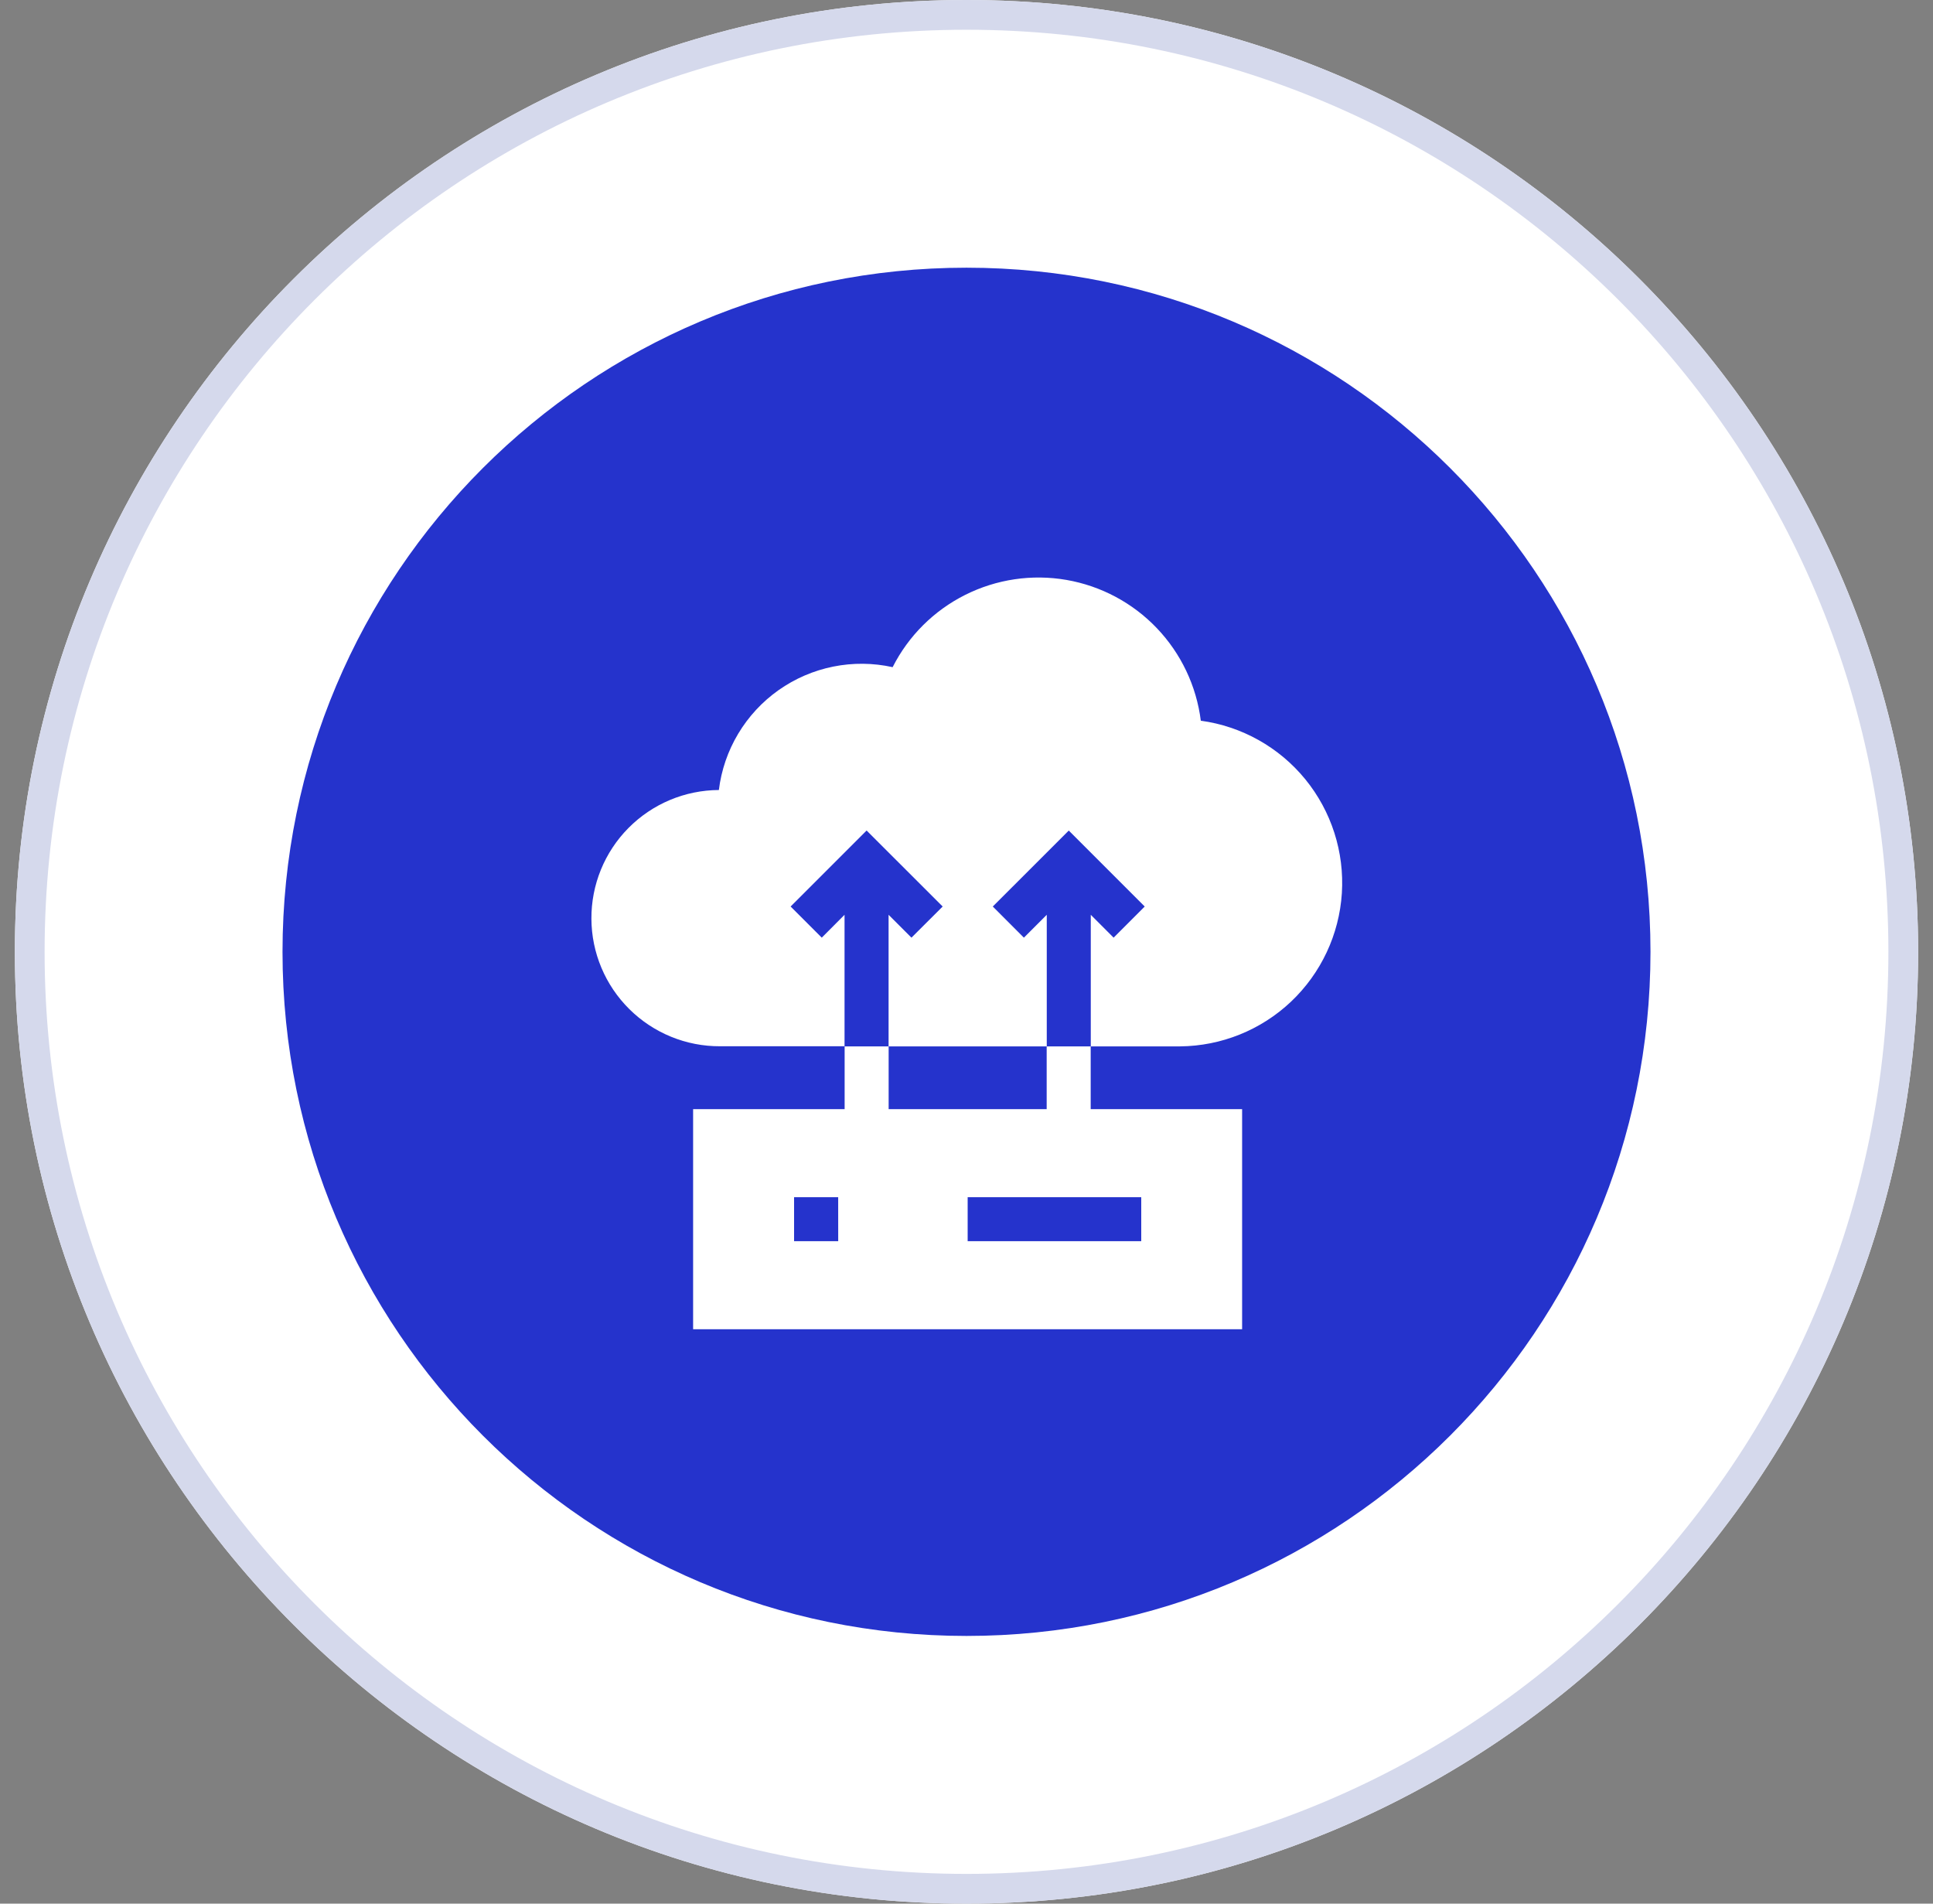 <svg xmlns="http://www.w3.org/2000/svg" width="65" height="64" viewBox="0 0 65 64" fill="none"><rect x="0" y="0" width="65" height="64" fill="#808080" stroke="none"/><path d="M32.5 64C50.173 64 64.5 49.673 64.5 32C64.5 14.327 50.173 0 32.5 0C14.827 0 0.5 14.327 0.5 32C0.5 49.673 14.827 64 32.5 64Z" fill="white"></path><path d="M32.5 63.5C49.897 63.5 64 49.397 64 32C64 14.603 49.897 0.5 32.5 0.5C15.103 0.5 1 14.603 1 32C1 49.397 15.103 63.5 32.5 63.5Z" stroke="#D5D9EC"></path><path d="M32.5 55C45.203 55 55.5 44.703 55.5 32C55.5 19.297 45.203 9 32.5 9C19.797 9 9.5 19.297 9.5 32C9.5 44.703 19.797 55 32.5 55Z" fill="#2533CC"></path><path d="M27.633 31.524L26.586 30.477L29.141 27.922L31.699 30.477L30.649 31.524L29.88 30.755V35.179H35.199V30.755L34.43 31.524L33.384 30.477L35.939 27.923L38.493 30.477L37.447 31.524L36.679 30.755V35.179H39.679C41.069 35.167 42.403 34.63 43.413 33.675C44.422 32.719 45.033 31.417 45.122 30.03C45.21 28.643 44.77 27.273 43.891 26.197C43.011 25.121 41.756 24.418 40.379 24.23C40.232 23.061 39.714 21.971 38.901 21.119C38.088 20.267 37.023 19.699 35.863 19.497C34.703 19.296 33.509 19.472 32.456 20C31.403 20.528 30.548 21.379 30.016 22.43C29.358 22.284 28.677 22.278 28.017 22.411C27.356 22.544 26.731 22.814 26.181 23.202C25.631 23.591 25.168 24.091 24.822 24.669C24.476 25.247 24.255 25.891 24.173 26.56C23.607 26.563 23.047 26.677 22.526 26.896C22.005 27.115 21.531 27.435 21.133 27.837C20.329 28.648 19.881 29.746 19.887 30.889C19.892 32.031 20.352 33.125 21.164 33.928C21.976 34.732 23.073 35.181 24.216 35.175H28.399V30.755L27.633 31.524Z" fill="white"></path><path d="M35.196 35.18V37.289H29.882V35.18H28.402V37.289H23.307V44.689H41.768V37.289H36.676V35.18H35.196ZM28.186 41.729H26.702V40.249H28.185L28.186 41.729ZM38.376 41.729H32.539V40.249H38.376V41.729Z" fill="white"></path></svg>